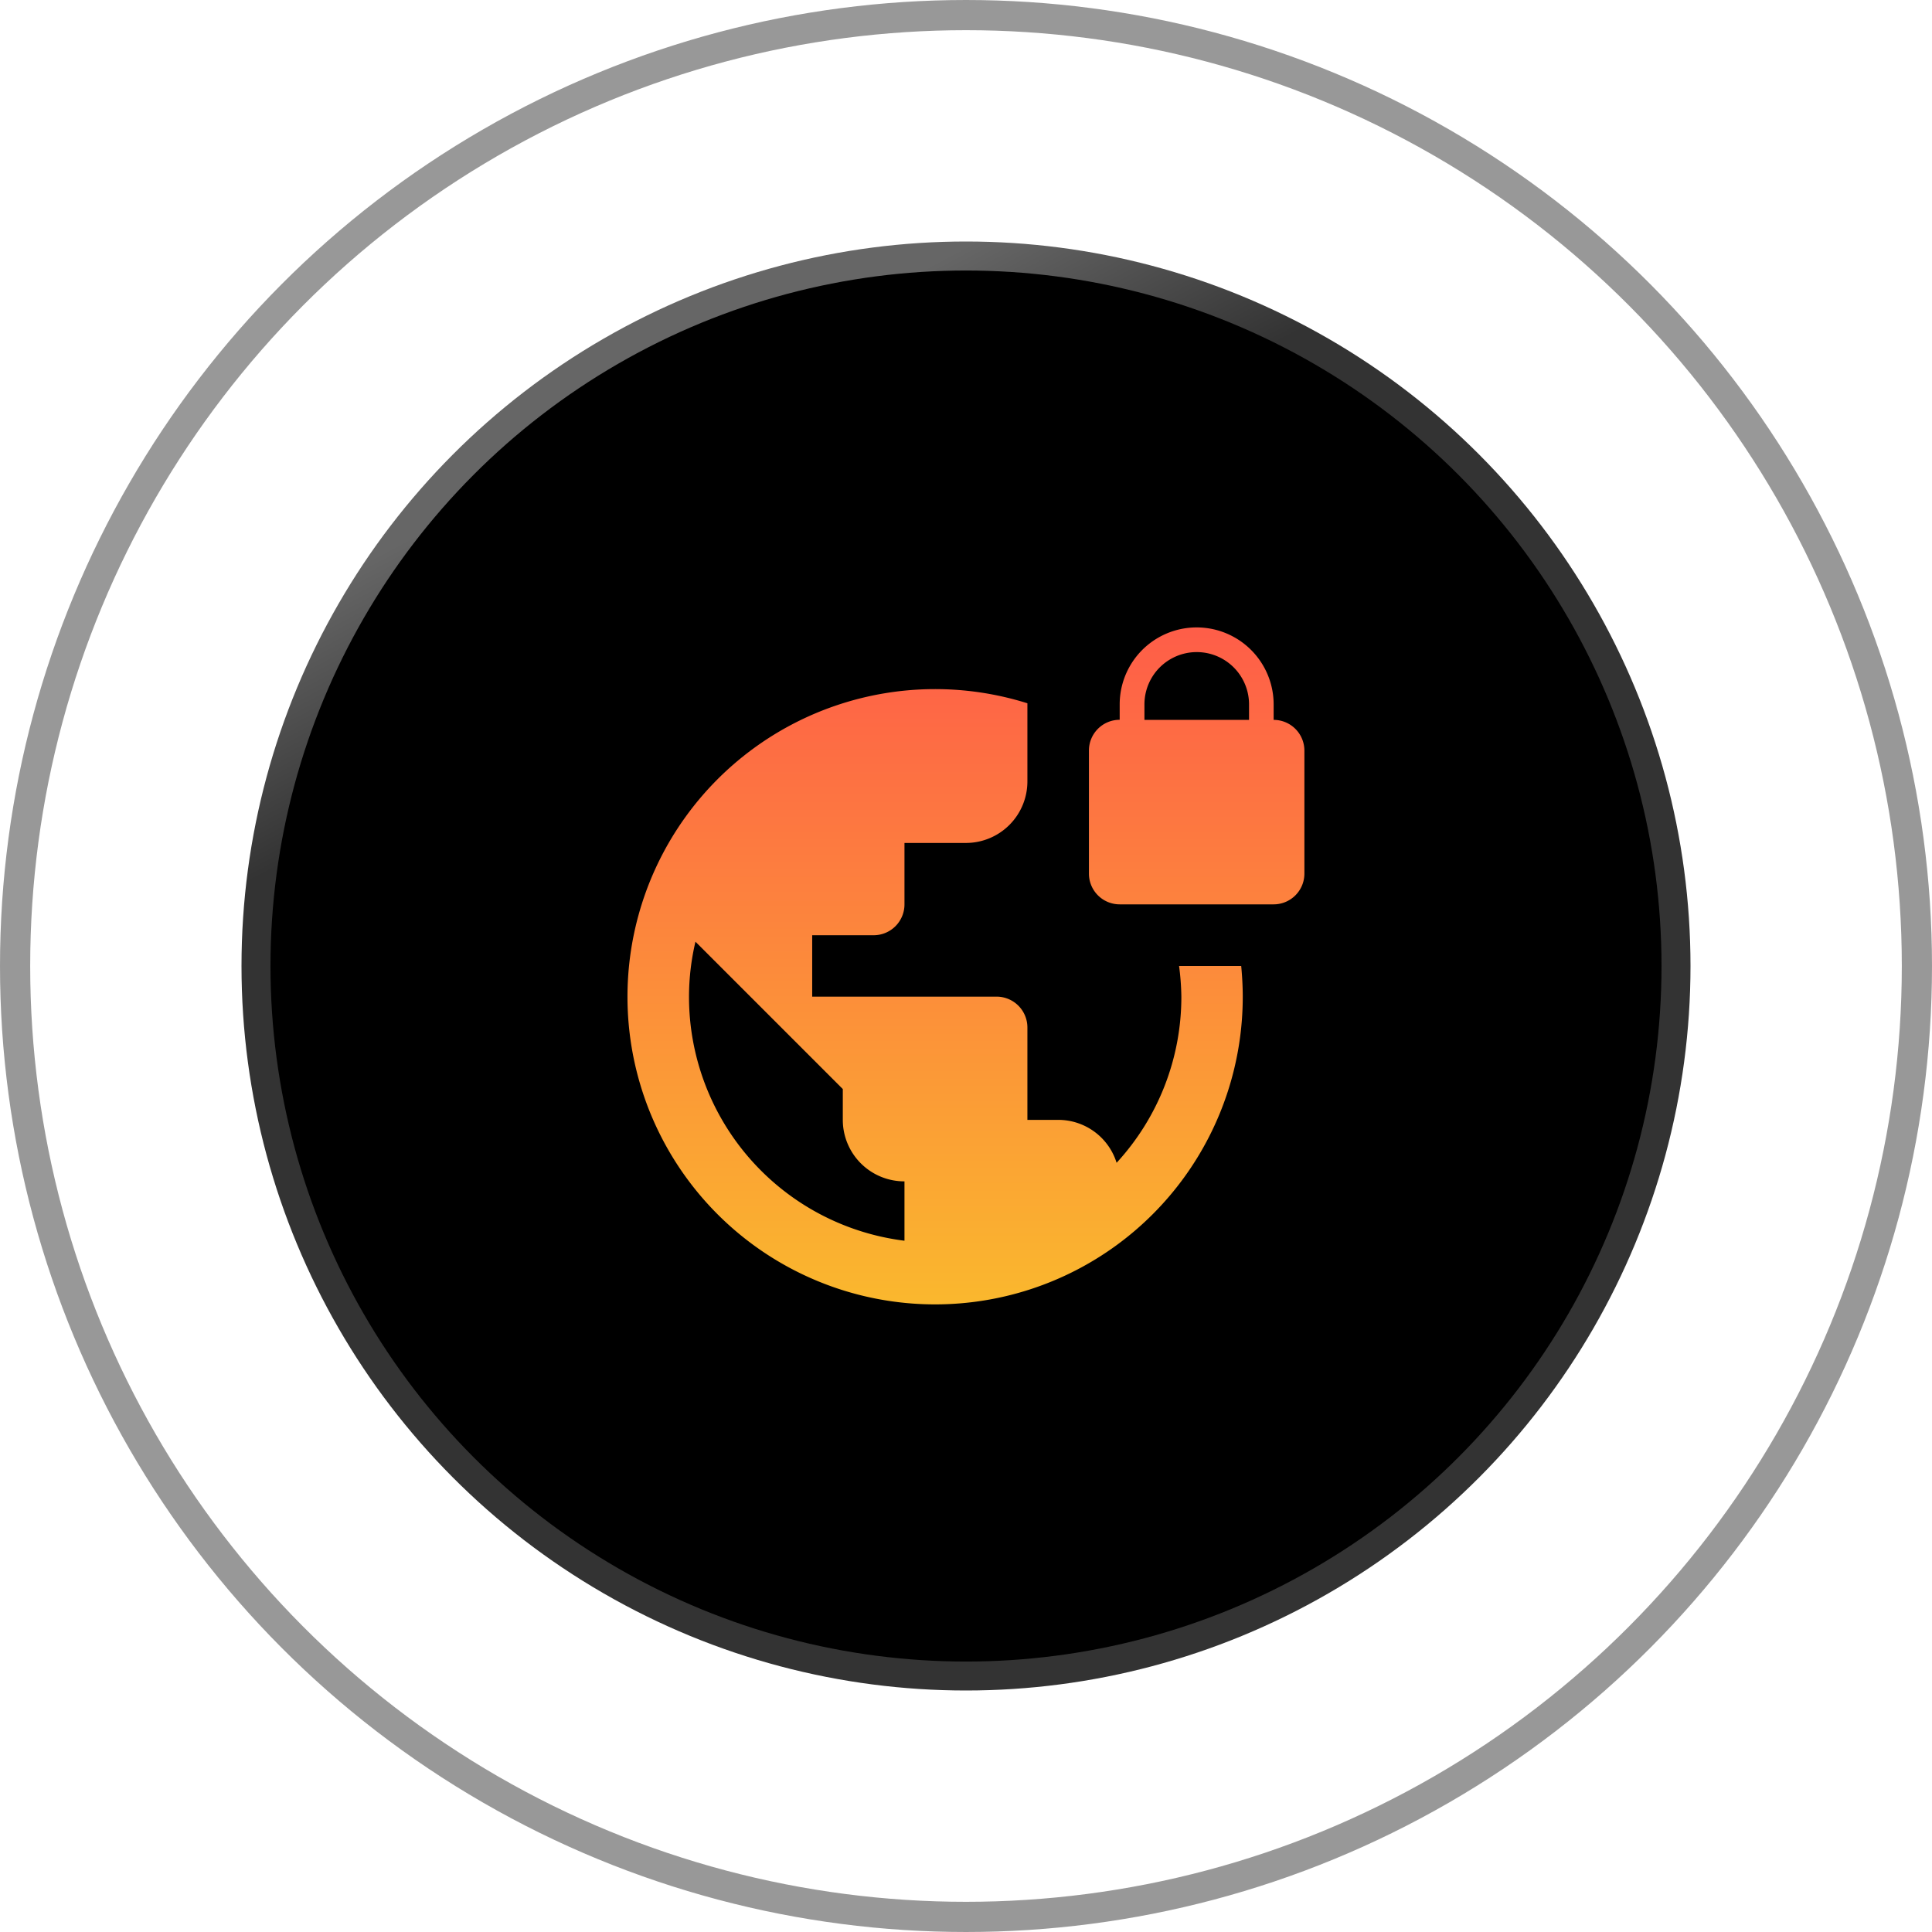 <svg xmlns="http://www.w3.org/2000/svg" xmlns:xlink="http://www.w3.org/1999/xlink" width="64" height="64" viewBox="0 0 64 64">
  <defs>
    <linearGradient id="linear-gradient" x1="0.396" y1="0.057" x2="0.47" y2="0.198" gradientUnits="objectBoundingBox">
      <stop offset="0" stop-color="#666"/>
      <stop offset="1" stop-color="#333"/>
    </linearGradient>
    <linearGradient id="linear-gradient-2" x1="0.5" y1="-0.18" x2="0.5" y2="1.215" gradientUnits="objectBoundingBox">
      <stop offset="0" stop-color="#ff4d4d"/>
      <stop offset="1" stop-color="#f9cb28"/>
    </linearGradient>
  </defs>
  <g id="vpn" transform="translate(-187 -2598.719)">
    <circle id="Ellipse_1170" data-name="Ellipse 1170" cx="24" cy="24" r="24" transform="translate(195 2606.719)" fill="url(#linear-gradient)"/>
    <circle id="Ellipse_1171" data-name="Ellipse 1171" cx="23.04" cy="23.04" r="23.04" transform="translate(195.96 2607.68)"/>
    <g id="Ellipse_1172" data-name="Ellipse 1172" transform="translate(187 2598.719)" fill="none" stroke="rgba(51,51,51,0.5)" stroke-width="1">
      <circle cx="32" cy="32" r="32" stroke="none"/>
      <circle cx="32" cy="32" r="31.5" fill="none"/>
    </g>
    <path id="Icon_metro-vpn-lock" data-name="Icon metro-vpn-lock" d="M25.257,6.913V6.4a2.548,2.548,0,0,0-5.1,0v.51a1.019,1.019,0,0,0-1.019,1.019v4.076a1.019,1.019,0,0,0,1.019,1.019h5.1a1.019,1.019,0,0,0,1.019-1.019V7.932A1.019,1.019,0,0,0,25.257,6.913Zm-.815,0H20.977V6.4a1.732,1.732,0,0,1,3.465,0Zm-2.318,8.153a8.413,8.413,0,0,1,.076,1.019,8.112,8.112,0,0,1-2.145,5.5,2.025,2.025,0,0,0-1.931-1.422H17.1V17.1a1.022,1.022,0,0,0-1.019-1.019H9.971V14.047h2.038a1.022,1.022,0,0,0,1.019-1.019V10.99h2.038A2.038,2.038,0,0,0,17.1,8.951V6.363a10.191,10.191,0,1,0,7.134,9.722c0-.346-.02-.683-.051-1.019H22.123Zm-9.1,9.1a8.145,8.145,0,0,1-7.134-8.081,7.978,7.978,0,0,1,.214-1.824l4.881,4.881v1.019A2.038,2.038,0,0,0,13.028,22.2v1.967Z" transform="translate(203.934 2615.653)" fill="url(#linear-gradient-2)"/>
  </g>
</svg>
